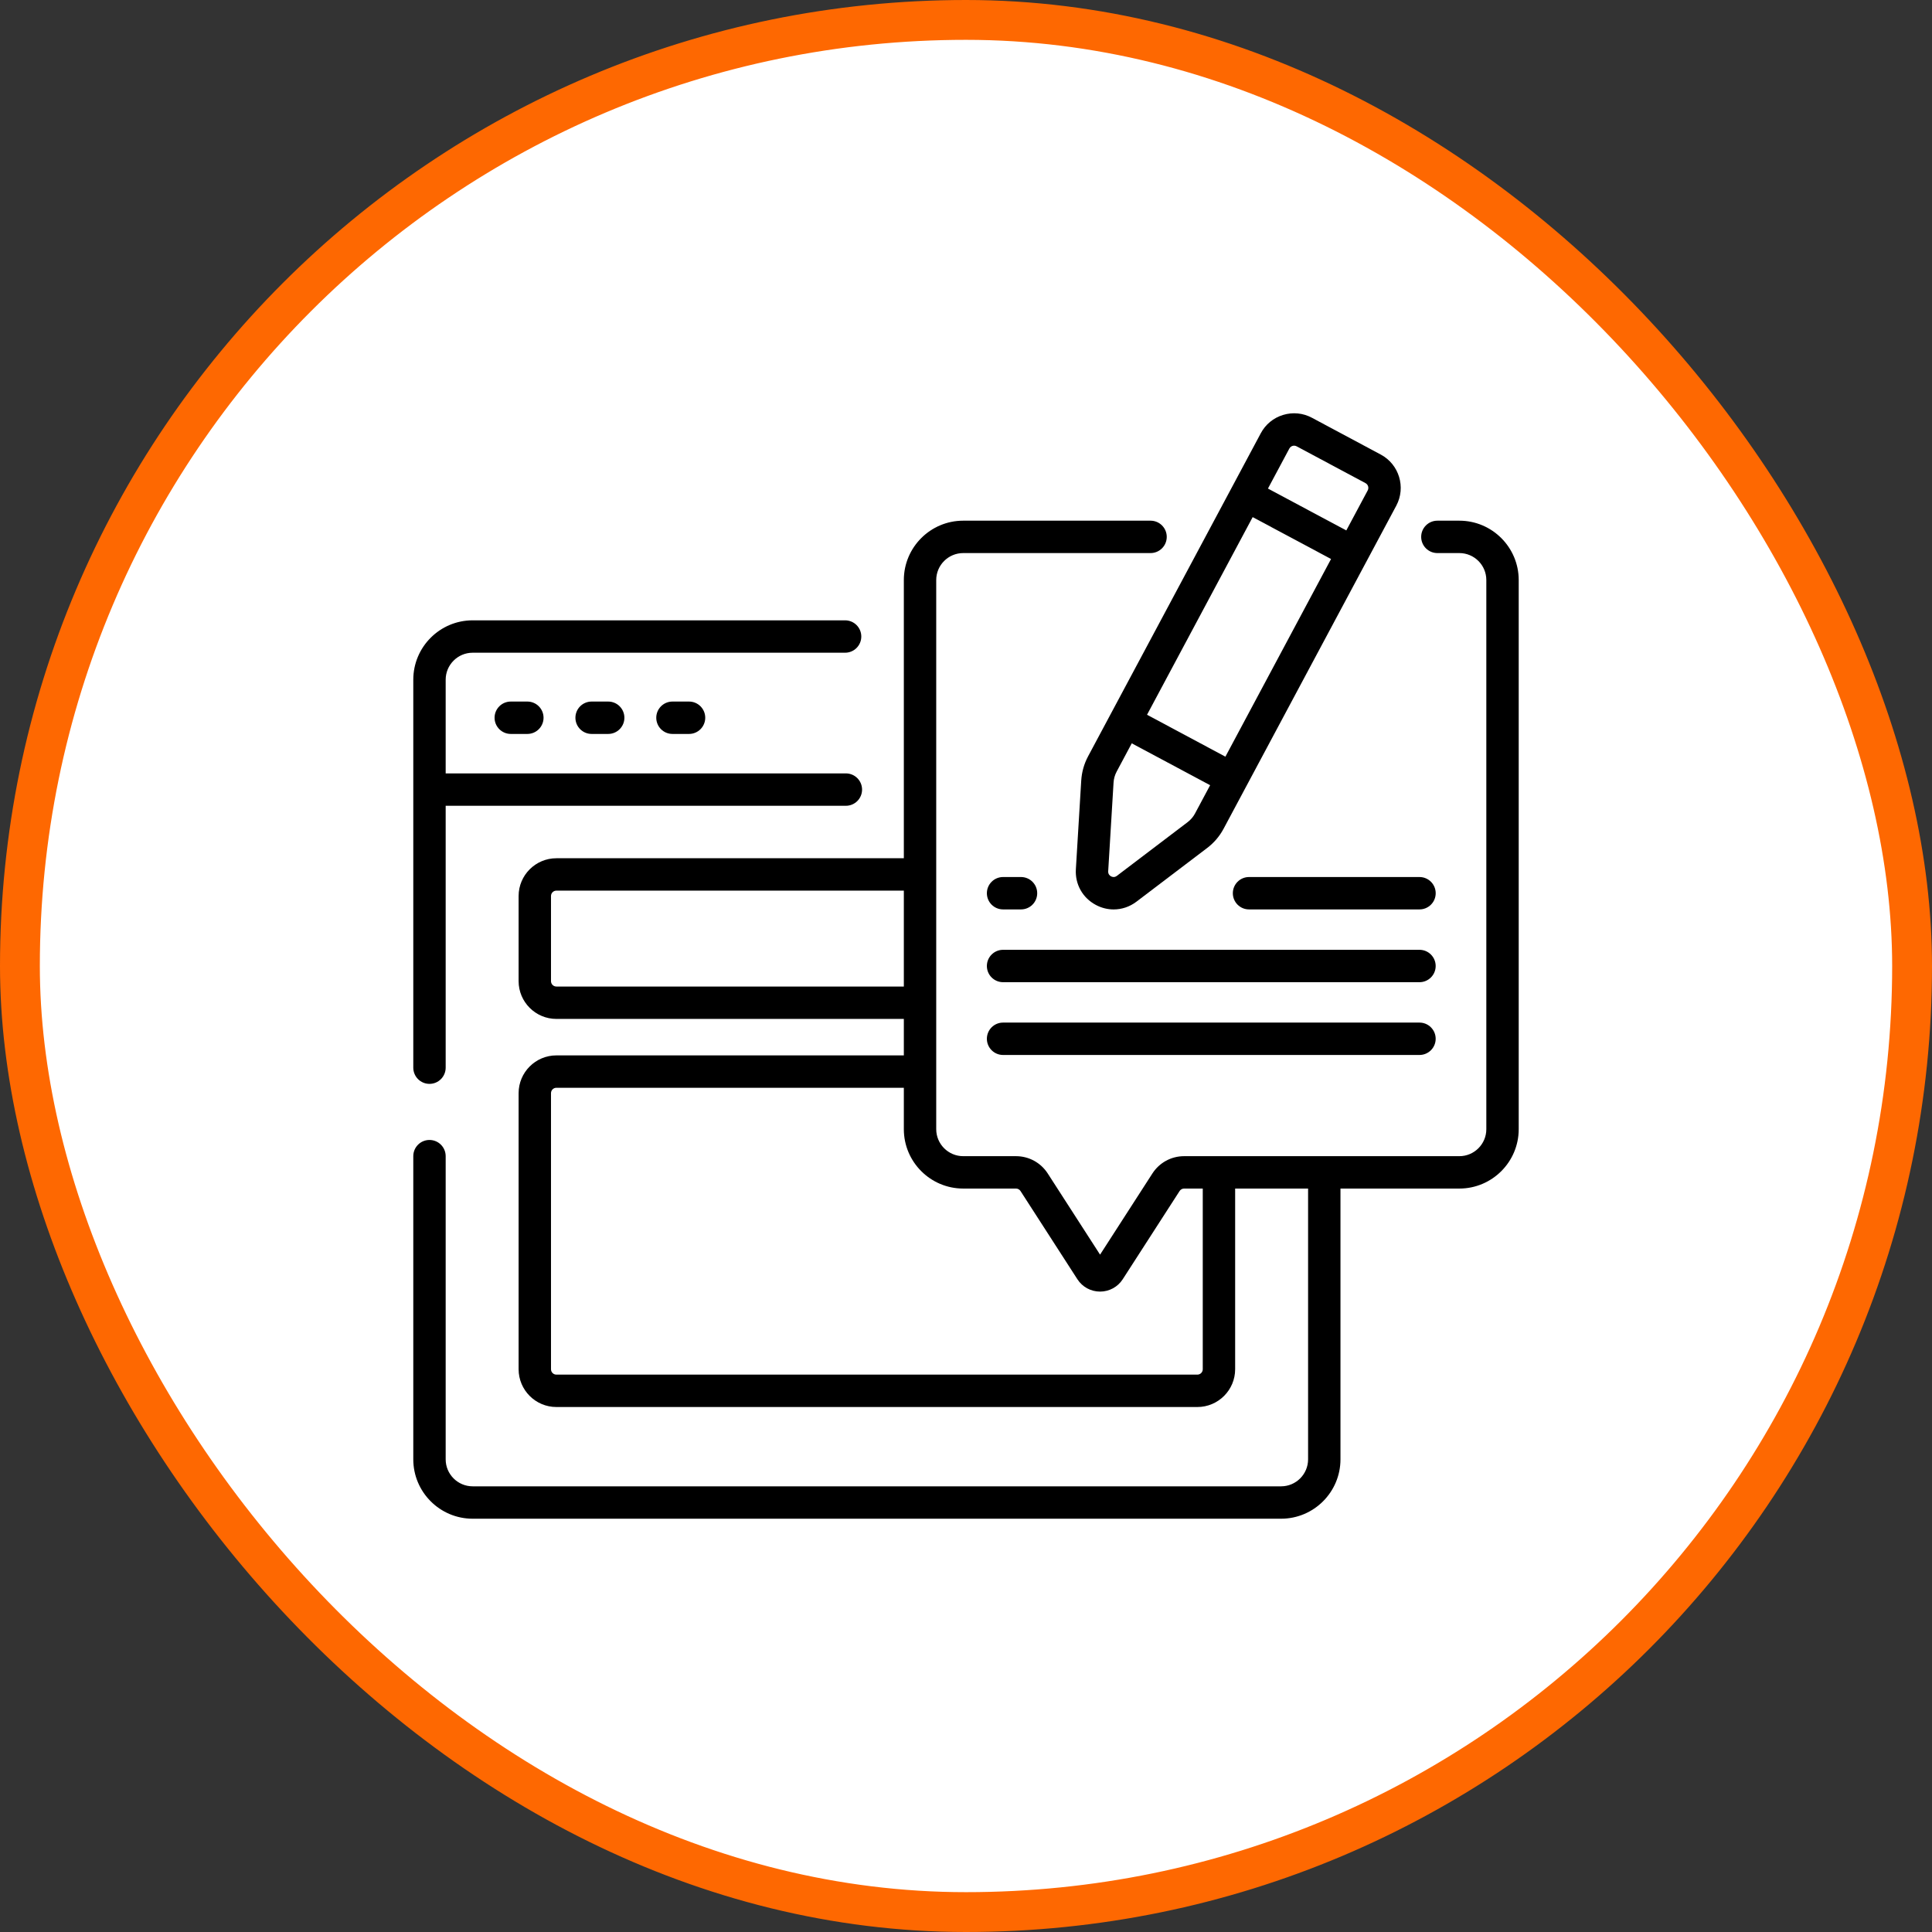 <svg xmlns="http://www.w3.org/2000/svg" width="97" height="97" viewBox="0 0 97 97" fill="none"><rect x="0" y="0" width="97" height="97" fill="#333333" stroke="none"/><rect x="1" y="1" width="95" height="95" rx="47.5" fill="white"></rect><rect x="1" y="1" width="95" height="95" rx="47.5" stroke="#FE6801" stroke-width="2"></rect><path d="M21.563 54.418C22.012 54.418 22.376 54.054 22.376 53.605V40.456H42.469C42.918 40.456 43.282 40.092 43.282 39.643C43.282 39.194 42.918 38.83 42.469 38.83H22.376V34.126C22.376 33.379 22.984 32.771 23.731 32.771H42.43C42.879 32.771 43.243 32.407 43.243 31.958C43.243 31.509 42.879 31.145 42.43 31.145H23.731C22.087 31.145 20.75 32.482 20.75 34.126V39.643V53.605C20.75 54.054 21.114 54.418 21.563 54.418Z" fill="black"></path><path d="M25.645 35.223C25.196 35.223 24.831 35.587 24.831 36.036C24.831 36.485 25.196 36.849 25.645 36.849H26.477C26.926 36.849 27.29 36.485 27.29 36.036C27.29 35.587 26.926 35.223 26.477 35.223H25.645Z" fill="black"></path><path d="M29.703 35.223C29.254 35.223 28.89 35.587 28.89 36.036C28.89 36.485 29.254 36.849 29.703 36.849H30.536C30.985 36.849 31.349 36.485 31.349 36.036C31.349 35.587 30.985 35.223 30.536 35.223H29.703Z" fill="black"></path><path d="M33.762 35.223C33.313 35.223 32.949 35.587 32.949 36.036C32.949 36.485 33.313 36.849 33.762 36.849H34.595C35.044 36.849 35.408 36.485 35.408 36.036C35.408 35.587 35.044 35.223 34.595 35.223H33.762Z" fill="black"></path><path d="M73.269 26.142H72.166C71.717 26.142 71.353 26.506 71.353 26.955C71.353 27.404 71.717 27.768 72.166 27.768H73.269C74.017 27.768 74.624 28.375 74.624 29.123V56.693C74.624 57.44 74.017 58.048 73.27 58.048H59.451C58.804 58.048 58.209 58.373 57.858 58.917L55.231 62.992L52.604 58.917C52.253 58.373 51.657 58.048 51.01 58.048H48.36C47.613 58.048 47.005 57.44 47.005 56.693V29.123C47.005 28.375 47.613 27.768 48.36 27.768H57.766C58.215 27.768 58.579 27.404 58.579 26.955C58.579 26.506 58.215 26.142 57.766 26.142H48.36C46.716 26.142 45.379 27.479 45.379 29.123V43.09H27.935C26.889 43.09 26.038 43.941 26.038 44.987V49.261C26.038 50.306 26.889 51.157 27.935 51.157H45.379V52.988H27.935C26.889 52.988 26.038 53.839 26.038 54.885V68.745C26.038 69.791 26.889 70.642 27.935 70.642H60.116C61.162 70.642 62.013 69.791 62.013 68.745V59.674H65.675V73.269C65.675 74.016 65.067 74.624 64.32 74.624H23.731C22.984 74.624 22.376 74.016 22.376 73.269V58.047C22.376 57.598 22.012 57.234 21.563 57.234C21.114 57.234 20.75 57.598 20.75 58.047V73.269C20.75 74.913 22.087 76.25 23.731 76.25H64.32C65.964 76.25 67.301 74.913 67.301 73.269V59.674H73.27C74.913 59.674 76.25 58.337 76.25 56.693V29.123C76.25 27.479 74.913 26.142 73.269 26.142ZM27.935 49.531C27.785 49.531 27.664 49.41 27.664 49.26V44.987C27.664 44.837 27.785 44.716 27.935 44.716H45.379V49.531H27.935ZM60.387 68.745C60.387 68.894 60.266 69.016 60.116 69.016H27.935C27.785 69.016 27.664 68.894 27.664 68.745V54.885C27.664 54.735 27.785 54.614 27.935 54.614H45.379V56.693C45.379 58.337 46.716 59.674 48.36 59.674H51.009C51.102 59.674 51.187 59.721 51.237 59.798L54.092 64.226C54.342 64.615 54.768 64.847 55.231 64.847C55.693 64.847 56.119 64.615 56.369 64.227L59.224 59.798C59.274 59.721 59.359 59.674 59.451 59.674H60.387V68.745H60.387Z" fill="black"></path><path d="M54.631 37.97C54.427 38.352 54.311 38.764 54.285 39.196L54.016 43.645C53.971 44.394 54.354 45.079 55.016 45.432C55.301 45.585 55.608 45.66 55.913 45.66C56.317 45.66 56.717 45.529 57.057 45.271L60.608 42.575C60.952 42.314 61.23 41.988 61.434 41.606L70.103 25.389C70.596 24.467 70.246 23.315 69.324 22.822L65.867 20.974C65.42 20.735 64.907 20.685 64.422 20.832C63.937 20.979 63.538 21.306 63.3 21.753L54.631 37.97ZM60 40.84C59.908 41.013 59.781 41.161 59.624 41.28L56.074 43.975C55.953 44.067 55.839 44.029 55.782 43.999C55.725 43.968 55.63 43.894 55.639 43.743L55.908 39.293C55.92 39.097 55.973 38.91 56.066 38.736L56.822 37.32L60.757 39.423L60 40.84ZM62.893 25.963L66.828 28.066L61.524 37.99L57.589 35.886L62.893 25.963ZM64.734 22.52C64.78 22.434 64.854 22.4 64.894 22.388C64.934 22.376 65.014 22.362 65.1 22.408L68.557 24.256C68.689 24.327 68.739 24.491 68.668 24.623L67.594 26.632L63.66 24.529L64.734 22.52Z" fill="black"></path><path d="M71.269 44.033H62.709C62.261 44.033 61.897 44.397 61.897 44.846C61.897 45.295 62.261 45.659 62.709 45.659H71.269C71.718 45.659 72.082 45.295 72.082 44.846C72.082 44.397 71.718 44.033 71.269 44.033Z" fill="black"></path><path d="M50.361 45.659H51.262C51.711 45.659 52.075 45.295 52.075 44.846C52.075 44.397 51.711 44.033 51.262 44.033H50.361C49.912 44.033 49.548 44.397 49.548 44.846C49.548 45.295 49.912 45.659 50.361 45.659Z" fill="black"></path><path d="M71.268 47.687H50.361C49.912 47.687 49.548 48.051 49.548 48.5C49.548 48.949 49.912 49.313 50.361 49.313H71.268C71.717 49.313 72.081 48.949 72.081 48.5C72.081 48.051 71.717 47.687 71.268 47.687Z" fill="black"></path><path d="M71.268 51.341H50.361C49.912 51.341 49.548 51.705 49.548 52.154C49.548 52.603 49.912 52.967 50.361 52.967H71.268C71.717 52.967 72.081 52.603 72.081 52.154C72.081 51.705 71.717 51.341 71.268 51.341Z" fill="black"></path></svg>